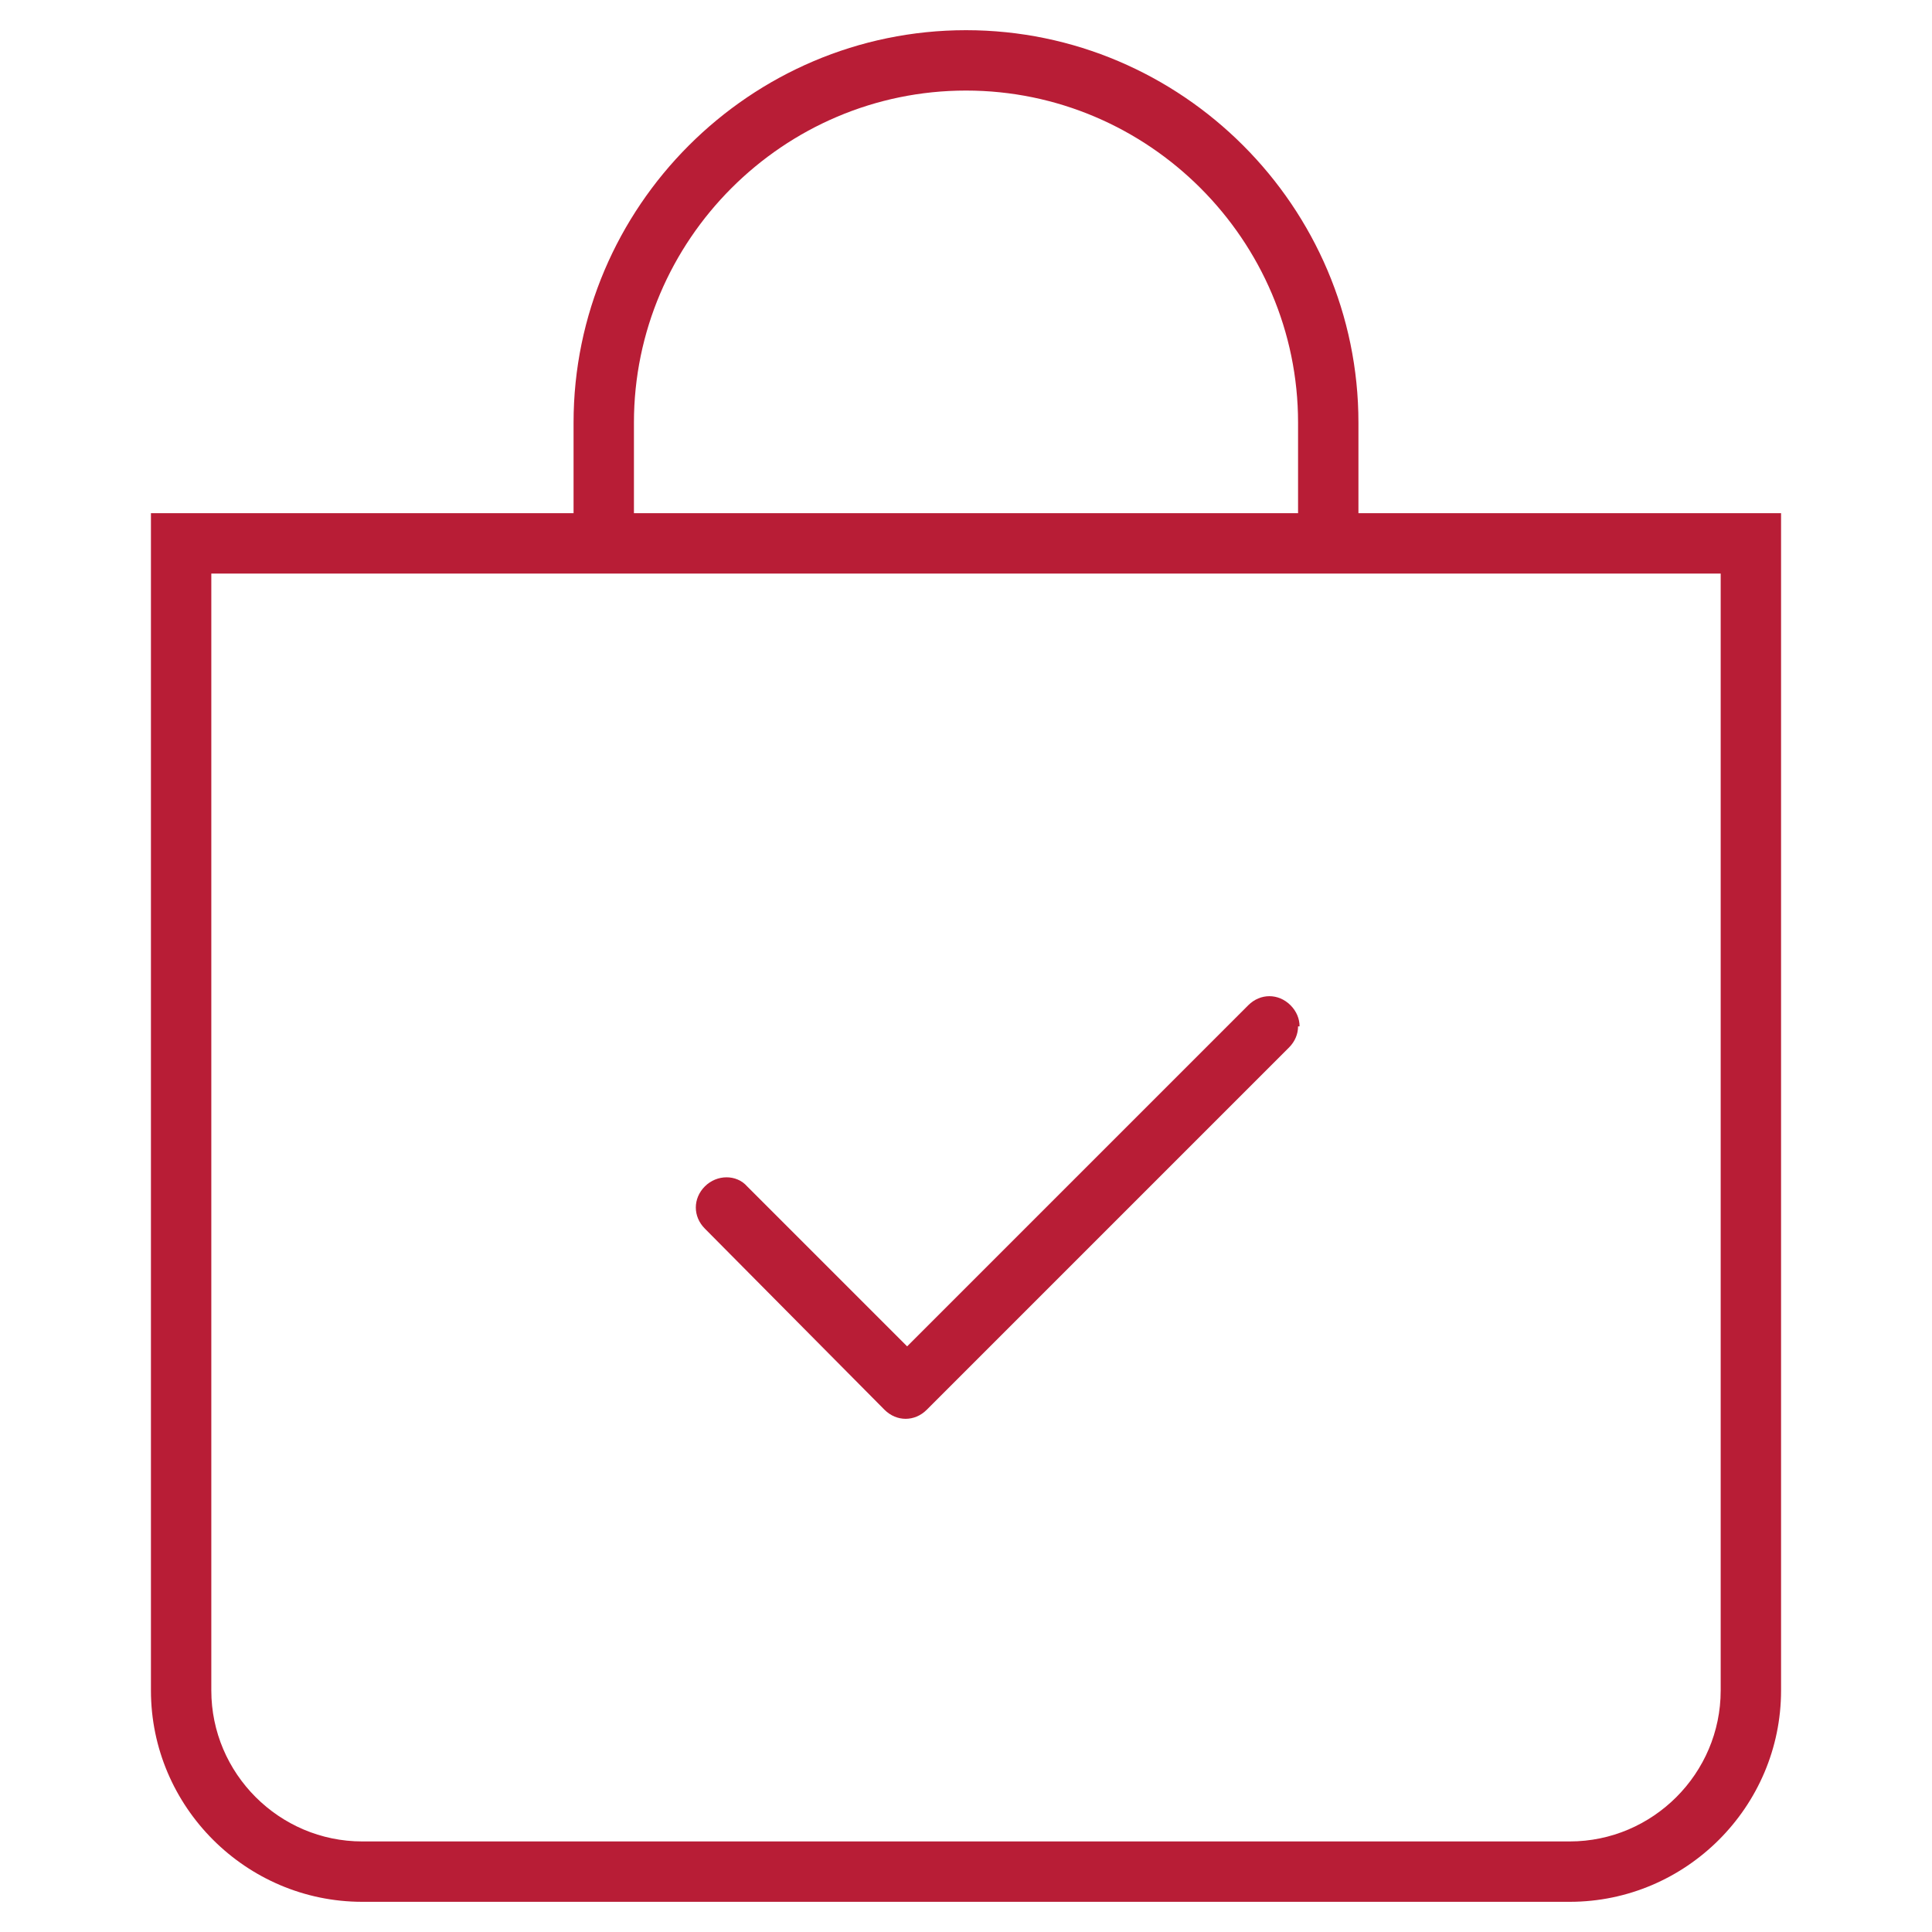 <?xml version="1.0" encoding="UTF-8"?>
<svg id="Warstwa_1" data-name="Warstwa 1" xmlns="http://www.w3.org/2000/svg" baseProfile="tiny" version="1.2" viewBox="0 0 128 128">
  <path d="M86,68c0,.5-.2,1-.6,1.4l-24,24c-.4.4-.9.6-1.4.6s-1-.2-1.4-.6h0c0,0-11.9-12-11.9-12-.4-.4-.6-.9-.6-1.4s.2-1,.6-1.4c.8-.8,2.1-.8,2.8,0l10.6,10.6,22.6-22.6c.4-.4.9-.6,1.4-.6s1,.2,1.4.6h0c.4.4.6.9.6,1.4ZM118,34v78c0,7.7-6.3,14-14,14H24c-7.7,0-14-6.3-14-14V34h28v-6c0-14.3,11.7-26,26-26s26,11.7,26,26v6h28ZM42,34h44v-6c0-12.1-9.9-22-22-22s-22,9.9-22,22v6ZM114,38H14v74c0,5.5,4.5,10,10,10h80c5.5,0,10-4.5,10-10V38Z" fill="#b81d36" fill-rule="evenodd" stroke-width="0"/>
</svg>